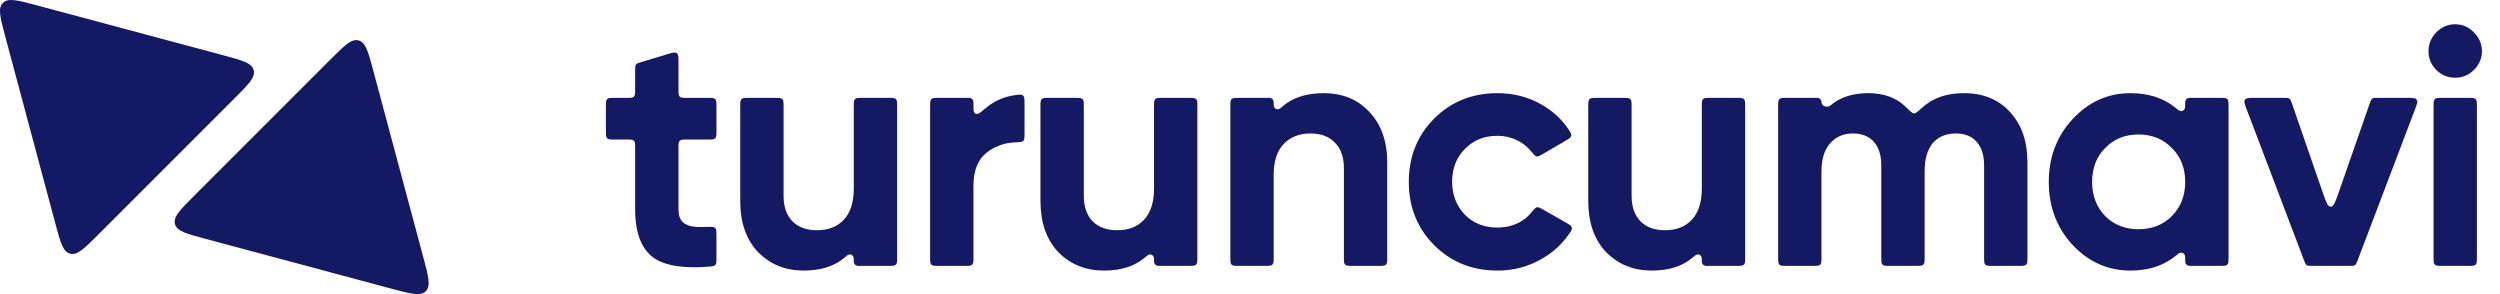 <svg width="136" height="16" viewBox="0 0 136 16" fill="none" xmlns="http://www.w3.org/2000/svg">
<path d="M38.51 5.324C38.729 5.324 38.839 5.324 38.907 5.392C38.975 5.46 38.975 5.57 38.975 5.789V7.125C38.975 7.344 38.975 7.454 38.907 7.522C38.839 7.59 38.729 7.59 38.51 7.59H37.375C37.156 7.59 37.046 7.59 36.978 7.659C36.91 7.727 36.91 7.836 36.91 8.056V11.392C36.91 11.709 36.989 11.941 37.147 12.087C37.306 12.233 37.537 12.318 37.842 12.343C38.029 12.35 38.243 12.351 38.484 12.344C38.718 12.338 38.835 12.335 38.905 12.404C38.975 12.472 38.975 12.587 38.975 12.816V14.048C38.975 14.247 38.975 14.346 38.914 14.413C38.852 14.48 38.755 14.488 38.562 14.504C37.181 14.617 36.179 14.457 35.557 14.024C34.887 13.537 34.552 12.659 34.552 11.392V8.056C34.552 7.836 34.552 7.727 34.484 7.659C34.416 7.59 34.306 7.59 34.087 7.59H33.427C33.208 7.59 33.098 7.59 33.03 7.522C32.962 7.454 32.962 7.344 32.962 7.125V5.789C32.962 5.57 32.962 5.46 33.03 5.392C33.098 5.324 33.208 5.324 33.427 5.324H34.087C34.306 5.324 34.416 5.324 34.484 5.256C34.552 5.188 34.552 5.078 34.552 4.859V3.823C34.552 3.657 34.552 3.574 34.598 3.512C34.644 3.45 34.723 3.426 34.883 3.378L36.31 2.947C36.584 2.864 36.722 2.822 36.816 2.892C36.91 2.962 36.91 3.105 36.91 3.392V4.859C36.91 5.078 36.91 5.188 36.978 5.256C37.046 5.324 37.156 5.324 37.375 5.324H38.51Z" fill="#131A63"/>
<path d="M46.446 10.259V5.789C46.446 5.57 46.446 5.46 46.514 5.392C46.583 5.324 46.692 5.324 46.912 5.324H48.339C48.558 5.324 48.668 5.324 48.736 5.392C48.804 5.46 48.804 5.57 48.804 5.789V13.997C48.804 14.217 48.804 14.326 48.736 14.395C48.668 14.463 48.558 14.463 48.339 14.463H46.682C46.679 14.463 46.678 14.463 46.677 14.463C46.55 14.461 46.448 14.359 46.446 14.232C46.446 14.231 46.446 14.23 46.446 14.227C46.446 14.135 46.446 14.089 46.446 14.088C46.443 13.86 46.242 13.767 46.066 13.911C46.065 13.912 46.019 13.95 45.927 14.028C45.38 14.488 44.645 14.719 43.723 14.719C42.724 14.719 41.895 14.383 41.237 13.713C40.592 13.031 40.269 12.105 40.269 10.935V5.789C40.269 5.57 40.269 5.46 40.337 5.392C40.405 5.324 40.515 5.324 40.734 5.324H42.161C42.38 5.324 42.49 5.324 42.558 5.392C42.626 5.46 42.626 5.57 42.626 5.789V10.643C42.626 11.24 42.785 11.703 43.102 12.032C43.431 12.361 43.875 12.525 44.436 12.525C45.057 12.525 45.545 12.336 45.898 11.959C46.264 11.569 46.446 11.002 46.446 10.259Z" fill="#131A63"/>
<path d="M52.721 5.324C52.723 5.324 52.724 5.324 52.724 5.324C52.852 5.325 52.955 5.428 52.956 5.555C52.956 5.556 52.956 5.557 52.956 5.558C52.956 5.809 52.956 5.934 52.956 5.935C52.958 6.193 53.132 6.276 53.334 6.115C53.334 6.115 53.459 6.013 53.709 5.811C53.804 5.733 53.906 5.662 54.016 5.598C54.392 5.369 54.81 5.226 55.27 5.169C55.474 5.144 55.577 5.131 55.656 5.201C55.734 5.27 55.734 5.382 55.734 5.607V7.24C55.734 7.477 55.734 7.596 55.669 7.663C55.604 7.731 55.47 7.736 55.203 7.746C54.693 7.765 54.224 7.921 53.797 8.212C53.236 8.59 52.956 9.217 52.956 10.094V13.997C52.956 14.217 52.956 14.326 52.888 14.395C52.819 14.463 52.71 14.463 52.49 14.463H51.063C50.844 14.463 50.734 14.463 50.666 14.395C50.598 14.326 50.598 14.217 50.598 13.997V5.789C50.598 5.57 50.598 5.46 50.666 5.392C50.734 5.324 50.844 5.324 51.063 5.324H52.721Z" fill="#131A63"/>
<path d="M62.779 10.259V5.789C62.779 5.57 62.779 5.46 62.847 5.392C62.915 5.324 63.025 5.324 63.244 5.324H64.671C64.891 5.324 65.001 5.324 65.069 5.392C65.137 5.46 65.137 5.57 65.137 5.789V13.997C65.137 14.217 65.137 14.326 65.069 14.395C65.001 14.463 64.891 14.463 64.671 14.463H63.015C63.012 14.463 63.011 14.463 63.009 14.463C62.883 14.461 62.78 14.359 62.779 14.232C62.779 14.231 62.779 14.23 62.779 14.227C62.779 14.135 62.779 14.089 62.779 14.088C62.776 13.86 62.575 13.767 62.399 13.911C62.398 13.912 62.352 13.95 62.26 14.028C61.712 14.488 60.978 14.719 60.056 14.719C59.056 14.719 58.228 14.383 57.57 13.713C56.924 13.031 56.601 12.105 56.601 10.935V5.789C56.601 5.57 56.601 5.46 56.669 5.392C56.737 5.324 56.847 5.324 57.067 5.324H58.494C58.713 5.324 58.823 5.324 58.891 5.392C58.959 5.46 58.959 5.57 58.959 5.789V10.643C58.959 11.24 59.117 11.703 59.434 12.032C59.763 12.361 60.208 12.525 60.769 12.525C61.39 12.525 61.877 12.336 62.231 11.959C62.596 11.569 62.779 11.002 62.779 10.259Z" fill="#131A63"/>
<path d="M72.012 5.068C73.023 5.068 73.846 5.403 74.479 6.073C75.137 6.756 75.466 7.682 75.466 8.852V13.997C75.466 14.217 75.466 14.326 75.398 14.395C75.33 14.463 75.22 14.463 75.001 14.463H73.574C73.354 14.463 73.245 14.463 73.177 14.395C73.108 14.326 73.108 14.217 73.108 13.997V9.144C73.108 8.547 72.944 8.084 72.615 7.755C72.298 7.426 71.859 7.261 71.299 7.261C70.677 7.261 70.184 7.456 69.819 7.846C69.465 8.224 69.288 8.785 69.288 9.528V13.997C69.288 14.217 69.288 14.326 69.22 14.395C69.152 14.463 69.042 14.463 68.823 14.463H67.396C67.177 14.463 67.067 14.463 66.999 14.395C66.931 14.326 66.931 14.217 66.931 13.997V5.789C66.931 5.57 66.931 5.46 66.999 5.392C67.067 5.324 67.177 5.324 67.396 5.324H69.053C69.055 5.324 69.057 5.324 69.058 5.324C69.185 5.325 69.287 5.428 69.288 5.554C69.288 5.556 69.288 5.557 69.288 5.56C69.288 5.652 69.288 5.698 69.288 5.699C69.292 5.926 69.493 6.02 69.668 5.876C69.67 5.875 69.716 5.836 69.808 5.759C70.355 5.298 71.09 5.068 72.012 5.068Z" fill="#131A63"/>
<path d="M81.464 14.719C80.087 14.719 78.936 14.256 78.01 13.329C77.096 12.403 76.639 11.258 76.639 9.893C76.639 8.529 77.096 7.383 78.01 6.457C78.936 5.531 80.087 5.068 81.464 5.068C82.353 5.068 83.164 5.281 83.895 5.708C84.491 6.056 84.97 6.501 85.332 7.044C85.442 7.21 85.497 7.293 85.475 7.39C85.452 7.488 85.359 7.542 85.174 7.651L83.964 8.359C83.775 8.47 83.68 8.526 83.596 8.511C83.513 8.496 83.427 8.395 83.257 8.192C83.102 8.006 82.912 7.848 82.689 7.718C82.323 7.499 81.909 7.389 81.446 7.389C80.739 7.389 80.154 7.627 79.691 8.102C79.228 8.565 78.996 9.162 78.996 9.893C78.996 10.6 79.228 11.197 79.691 11.685C80.154 12.148 80.739 12.379 81.446 12.379C81.921 12.379 82.341 12.275 82.707 12.068C82.932 11.938 83.123 11.778 83.279 11.591C83.447 11.389 83.531 11.289 83.614 11.274C83.698 11.258 83.792 11.312 83.98 11.42L85.197 12.115C85.388 12.225 85.484 12.279 85.507 12.379C85.529 12.479 85.471 12.563 85.354 12.732C84.975 13.282 84.483 13.731 83.877 14.079C83.145 14.505 82.341 14.719 81.464 14.719Z" fill="#131A63"/>
<path d="M92.579 10.259V5.789C92.579 5.57 92.579 5.46 92.647 5.392C92.715 5.324 92.825 5.324 93.044 5.324H94.472C94.691 5.324 94.8 5.324 94.869 5.392C94.937 5.46 94.937 5.57 94.937 5.789V13.997C94.937 14.217 94.937 14.326 94.869 14.395C94.8 14.463 94.691 14.463 94.472 14.463H92.815C92.812 14.463 92.811 14.463 92.809 14.463C92.683 14.461 92.58 14.359 92.579 14.232C92.579 14.231 92.579 14.23 92.579 14.227C92.579 14.135 92.579 14.089 92.579 14.088C92.576 13.86 92.375 13.767 92.199 13.911C92.198 13.912 92.152 13.95 92.06 14.028C91.513 14.488 90.778 14.719 89.856 14.719C88.857 14.719 88.028 14.383 87.37 13.713C86.724 13.031 86.401 12.105 86.401 10.935V5.789C86.401 5.57 86.401 5.46 86.469 5.392C86.538 5.324 86.647 5.324 86.867 5.324H88.294C88.513 5.324 88.623 5.324 88.691 5.392C88.759 5.46 88.759 5.57 88.759 5.789V10.643C88.759 11.24 88.918 11.703 89.234 12.032C89.563 12.361 90.008 12.525 90.569 12.525C91.19 12.525 91.677 12.336 92.031 11.959C92.396 11.569 92.579 11.002 92.579 10.259Z" fill="#131A63"/>
<path d="M106.838 5.068C107.886 5.068 108.721 5.409 109.342 6.092C109.976 6.774 110.293 7.688 110.293 8.833V13.997C110.293 14.217 110.293 14.326 110.224 14.395C110.156 14.463 110.047 14.463 109.827 14.463H108.4C108.181 14.463 108.071 14.463 108.003 14.395C107.935 14.326 107.935 14.217 107.935 13.997V8.998C107.935 8.449 107.801 8.023 107.533 7.718C107.265 7.414 106.887 7.261 106.4 7.261C105.863 7.261 105.443 7.438 105.138 7.791C104.846 8.145 104.7 8.657 104.7 9.327V13.997C104.7 14.217 104.7 14.326 104.632 14.395C104.563 14.463 104.454 14.463 104.234 14.463H102.807C102.588 14.463 102.478 14.463 102.41 14.395C102.342 14.326 102.342 14.217 102.342 13.997V8.998C102.342 8.449 102.208 8.023 101.94 7.718C101.672 7.414 101.294 7.261 100.807 7.261C100.283 7.261 99.862 7.444 99.546 7.81C99.241 8.163 99.088 8.669 99.088 9.327V13.997C99.088 14.217 99.088 14.326 99.02 14.395C98.952 14.463 98.843 14.463 98.623 14.463H97.196C96.977 14.463 96.867 14.463 96.799 14.395C96.731 14.326 96.731 14.217 96.731 13.997V5.789C96.731 5.57 96.731 5.46 96.799 5.392C96.867 5.324 96.977 5.324 97.196 5.324H98.862C98.987 5.324 99.088 5.425 99.088 5.55C99.088 5.774 99.409 5.883 99.578 5.737C100.099 5.291 100.782 5.068 101.629 5.068C102.48 5.068 103.16 5.316 103.667 5.811C103.911 6.049 104.033 6.168 104.125 6.17C104.217 6.171 104.342 6.059 104.592 5.834C105.16 5.324 105.908 5.068 106.838 5.068Z" fill="#131A63"/>
<path d="M118.313 5.836C118.449 5.945 118.517 5.999 118.541 6.01C118.692 6.083 118.832 6.016 118.869 5.852C118.875 5.827 118.875 5.752 118.875 5.603C118.875 5.56 118.875 5.539 118.878 5.521C118.894 5.421 118.972 5.343 119.072 5.327C119.09 5.324 119.111 5.324 119.154 5.324H120.767C120.987 5.324 121.096 5.324 121.165 5.392C121.233 5.46 121.233 5.57 121.233 5.789V13.997C121.233 14.217 121.233 14.326 121.165 14.395C121.096 14.463 120.987 14.463 120.767 14.463H119.154C119.111 14.463 119.09 14.463 119.072 14.46C118.972 14.444 118.894 14.366 118.878 14.266C118.875 14.248 118.875 14.227 118.875 14.184C118.875 14.034 118.875 13.96 118.869 13.934C118.832 13.771 118.692 13.703 118.541 13.776C118.517 13.788 118.449 13.842 118.313 13.951C117.672 14.463 116.866 14.719 115.896 14.719C114.677 14.719 113.629 14.256 112.752 13.329C111.887 12.391 111.454 11.246 111.454 9.893C111.454 8.553 111.887 7.414 112.752 6.475C113.629 5.537 114.677 5.068 115.896 5.068C116.866 5.068 117.672 5.324 118.313 5.836ZM114.525 11.758C115 12.233 115.603 12.47 116.334 12.47C117.066 12.47 117.669 12.233 118.144 11.758C118.631 11.27 118.875 10.649 118.875 9.893C118.875 9.138 118.631 8.523 118.144 8.047C117.669 7.56 117.066 7.316 116.334 7.316C115.603 7.316 115 7.56 114.525 8.047C114.05 8.523 113.812 9.138 113.812 9.893C113.812 10.649 114.05 11.27 114.525 11.758Z" fill="#131A63"/>
<path d="M126.351 10.454C126.533 10.981 126.624 11.244 126.789 11.244C126.955 11.245 127.047 10.981 127.23 10.455L128.91 5.636C128.962 5.485 128.989 5.41 129.049 5.367C129.11 5.324 129.189 5.324 129.349 5.324H130.939C131.246 5.324 131.399 5.324 131.468 5.425C131.538 5.525 131.483 5.668 131.374 5.955L128.255 14.163C128.2 14.308 128.173 14.38 128.113 14.422C128.053 14.463 127.976 14.463 127.82 14.463H125.776C125.62 14.463 125.543 14.463 125.483 14.422C125.423 14.38 125.396 14.308 125.34 14.163L122.221 5.955C122.113 5.668 122.058 5.525 122.128 5.425C122.197 5.324 122.35 5.324 122.656 5.324H124.246C124.406 5.324 124.486 5.324 124.546 5.367C124.607 5.41 124.633 5.486 124.685 5.637L126.351 10.454Z" fill="#131A63"/>
<path d="M133.555 4.227C133.165 4.227 132.824 4.087 132.532 3.807C132.251 3.515 132.111 3.173 132.111 2.783C132.111 2.394 132.251 2.052 132.532 1.76C132.824 1.467 133.165 1.321 133.555 1.321C133.957 1.321 134.298 1.467 134.579 1.76C134.871 2.052 135.017 2.394 135.017 2.783C135.017 3.173 134.871 3.515 134.579 3.807C134.298 4.087 133.957 4.227 133.555 4.227ZM134.743 13.997C134.743 14.217 134.743 14.326 134.675 14.395C134.607 14.463 134.497 14.463 134.278 14.463H132.851C132.631 14.463 132.522 14.463 132.454 14.395C132.385 14.326 132.385 14.217 132.385 13.997V5.789C132.385 5.57 132.385 5.46 132.454 5.392C132.522 5.324 132.631 5.324 132.851 5.324H134.278C134.497 5.324 134.607 5.324 134.675 5.392C134.743 5.46 134.743 5.57 134.743 5.789V13.997Z" fill="#131A63"/>
<path d="M12.139 3.006C13.177 3.284 13.696 3.423 13.8 3.813C13.905 4.202 13.525 4.582 12.765 5.342L5.342 12.765C4.582 13.525 4.202 13.905 3.813 13.8C3.423 13.696 3.284 13.177 3.006 12.139L0.289 1.999C0.011 0.961 -0.128 0.442 0.157 0.157C0.442 -0.128 0.961 0.011 1.999 0.289L12.139 3.006Z" fill="#131A63"/>
<path d="M11.18 12.994C10.142 12.716 9.622 12.577 9.518 12.187C9.414 11.798 9.794 11.418 10.554 10.658L17.977 3.235C18.737 2.475 19.117 2.095 19.506 2.199C19.895 2.304 20.034 2.823 20.312 3.861L23.029 14.001C23.308 15.039 23.447 15.558 23.162 15.843C22.877 16.128 22.358 15.989 21.32 15.711L11.18 12.994Z" fill="#131A63"/>
</svg>
